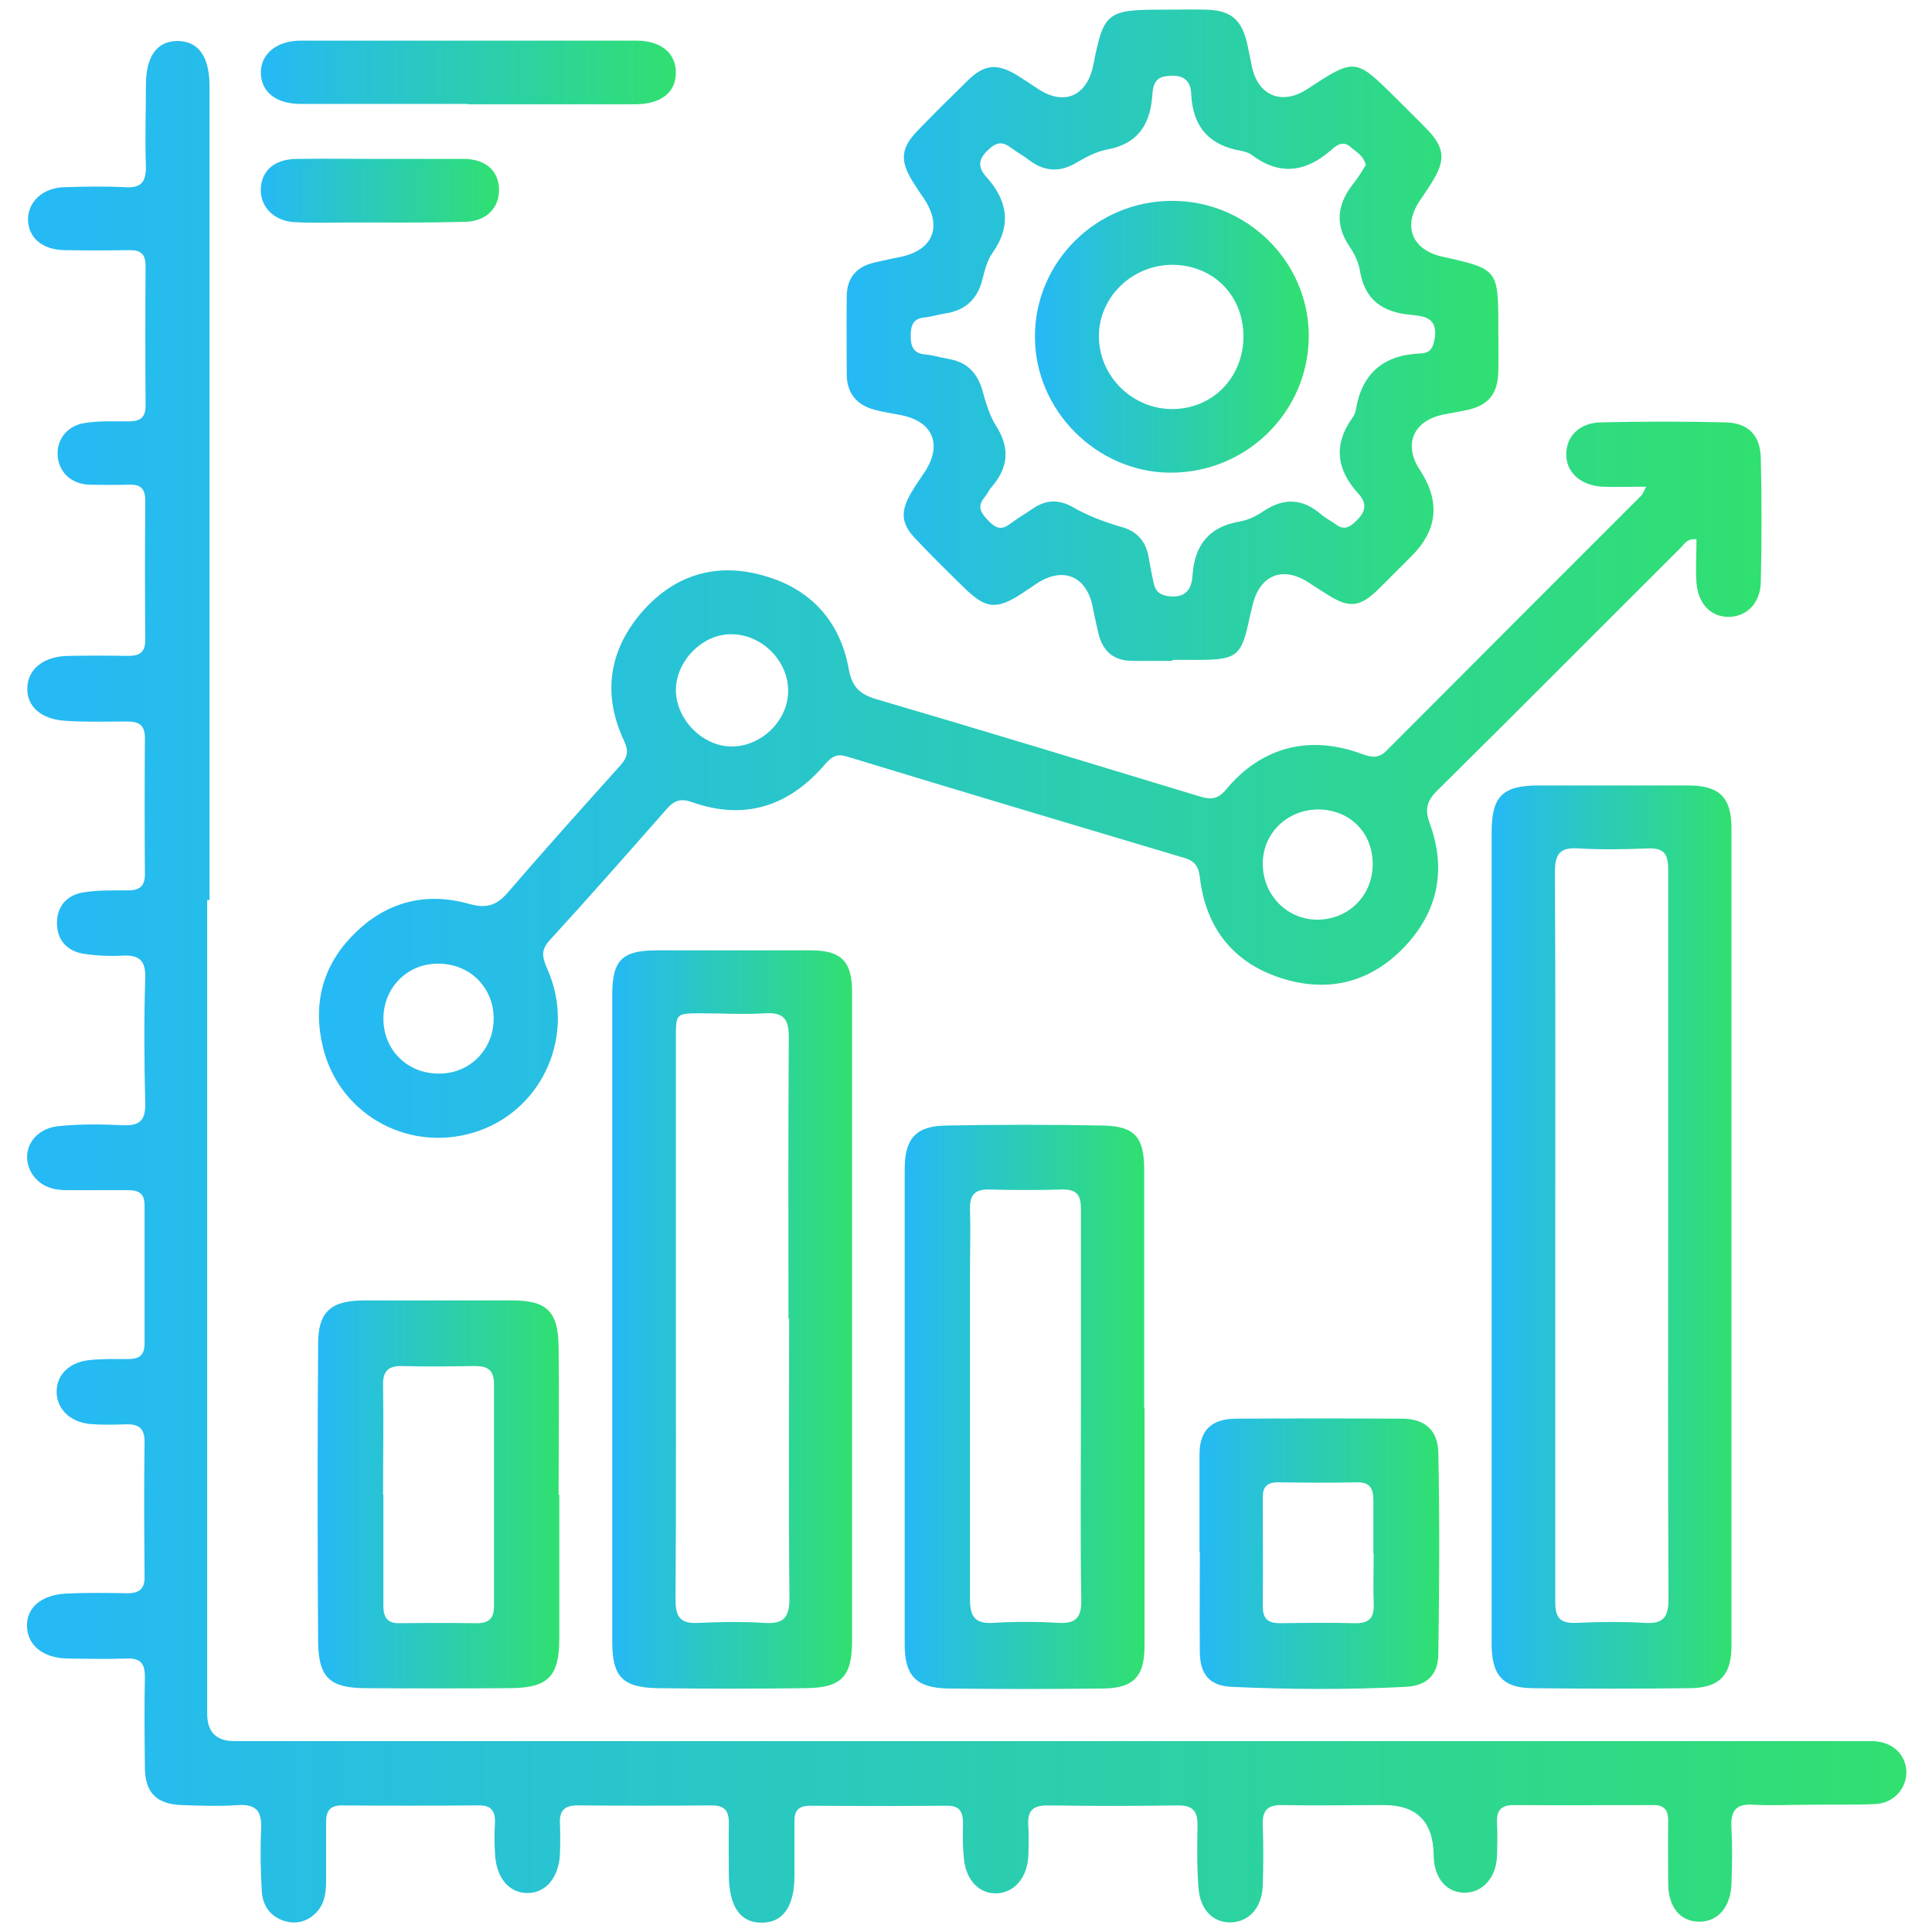 <?xml version="1.0" encoding="UTF-8"?>
<svg id="Layer_1" data-name="Layer 1" xmlns="http://www.w3.org/2000/svg" xmlns:xlink="http://www.w3.org/1999/xlink" viewBox="0 0 58 58">
  <defs>
    <style>
      .cls-1 {
        fill: url(#linear-gradient-2);
      }

      .cls-2 {
        fill: url(#linear-gradient-6);
      }

      .cls-3 {
        fill: url(#linear-gradient-11);
      }

      .cls-4 {
        fill: url(#linear-gradient-10);
      }

      .cls-5 {
        fill: url(#linear-gradient-5);
      }

      .cls-6 {
        fill: url(#linear-gradient-7);
      }

      .cls-7 {
        fill: url(#linear-gradient-9);
      }

      .cls-8 {
        fill: url(#linear-gradient-3);
      }

      .cls-9 {
        fill: url(#linear-gradient);
      }

      .cls-10 {
        fill: url(#linear-gradient-4);
      }

      .cls-11 {
        fill: url(#linear-gradient-8);
      }
    </style>
    <linearGradient id="linear-gradient" x1=".77" y1="29.46" x2="57.23" y2="29.46" gradientUnits="userSpaceOnUse">
      <stop offset="0" stop-color="#25b9f6"/>
      <stop offset="1" stop-color="#30e070"/>
    </linearGradient>
    <linearGradient id="linear-gradient-2" x1="9.59" y1="23.41" x2="52.89" y2="23.41" xlink:href="#linear-gradient"/>
    <linearGradient id="linear-gradient-3" x1="25.41" y1="10.08" x2="44.95" y2="10.08" xlink:href="#linear-gradient"/>
    <linearGradient id="linear-gradient-4" x1="44.78" y1="37.14" x2="51.98" y2="37.14" xlink:href="#linear-gradient"/>
    <linearGradient id="linear-gradient-5" x1="18.38" y1="39.61" x2="25.58" y2="39.61" xlink:href="#linear-gradient"/>
    <linearGradient id="linear-gradient-6" x1="27.16" y1="42.23" x2="34.36" y2="42.23" xlink:href="#linear-gradient"/>
    <linearGradient id="linear-gradient-7" x1="9.54" y1="44.87" x2="16.8" y2="44.87" xlink:href="#linear-gradient"/>
    <linearGradient id="linear-gradient-8" x1="36" y1="46.65" x2="43.2" y2="46.65" xlink:href="#linear-gradient"/>
    <linearGradient id="linear-gradient-9" x1="7.82" y1="2.17" x2="20.28" y2="2.17" xlink:href="#linear-gradient"/>
    <linearGradient id="linear-gradient-10" x1="7.83" y1="5.73" x2="14.98" y2="5.73" xlink:href="#linear-gradient"/>
    <linearGradient id="linear-gradient-11" x1="31.07" y1="10.11" x2="39.29" y2="10.11" xlink:href="#linear-gradient"/>
  </defs>
  <path class="cls-9" d="m6.22,27.02c0,8.14,0,16.29,0,24.43q0,.82.82.82c16.17,0,32.35,0,48.52,0,.23,0,.46,0,.69,0,.58.03.97.41.98.93,0,.51-.39.94-.95.96-.67.03-1.34.01-2.02.02-.54,0-1.08.03-1.61,0-.55-.04-.7.19-.67.7.03.56.02,1.11,0,1.67-.02.69-.4,1.14-.96,1.14-.57,0-.93-.42-.94-1.13,0-.63-.01-1.27,0-1.9,0-.35-.14-.48-.48-.47-1.38,0-2.77.01-4.15,0-.37,0-.52.14-.51.51.02.35.01.69,0,1.04-.03.64-.44,1.08-.97,1.08-.54,0-.91-.43-.93-1.09,0-.02,0-.04,0-.06q-.03-1.48-1.49-1.48c-1.02,0-2.04.02-3.05,0-.46-.01-.61.17-.59.61.02.59.02,1.19,0,1.79-.02.66-.39,1.09-.93,1.12-.54.03-.95-.36-1-1.03-.05-.63-.04-1.27-.03-1.9,0-.42-.15-.58-.58-.58-1.31.02-2.61.02-3.92,0-.47,0-.61.18-.58.62.02.31.01.62,0,.92-.04.64-.43,1.09-.96,1.1-.51.01-.9-.38-.97-1.02-.04-.36-.04-.73-.03-1.09,0-.36-.12-.53-.5-.52-1.36.01-2.73.01-4.09,0-.35,0-.48.15-.47.49,0,.54,0,1.08,0,1.61,0,.93-.35,1.42-1,1.41-.63,0-.97-.5-.97-1.44,0-.52-.01-1.04,0-1.56,0-.36-.13-.52-.51-.52-1.34.01-2.69.01-4.03,0-.41,0-.55.17-.53.55.01.31.01.62,0,.92-.04.7-.42,1.15-.96,1.16-.56.01-.96-.45-.99-1.19-.02-.31-.02-.61,0-.92.01-.35-.11-.53-.5-.52-1.36.01-2.73.01-4.09,0-.35,0-.48.15-.48.49,0,.6,0,1.19,0,1.79,0,.35-.05.7-.32.96-.27.26-.6.34-.96.22-.41-.14-.62-.46-.65-.87-.04-.63-.05-1.27-.02-1.9.02-.52-.15-.73-.69-.7-.55.04-1.11.02-1.67,0-.78-.02-1.13-.37-1.13-1.14-.01-.9-.02-1.81,0-2.71,0-.4-.13-.56-.53-.55-.59.02-1.19.01-1.79,0-.73-.01-1.2-.39-1.22-.96-.02-.56.42-.95,1.18-.99.61-.03,1.23-.02,1.84-.01.36,0,.52-.14.51-.51-.01-1.34-.02-2.69,0-4.03,0-.41-.17-.54-.55-.53-.36.01-.73.02-1.09-.01-.61-.06-1.01-.47-1-.99.01-.5.39-.87.99-.93.38-.04.77-.03,1.15-.03.32,0,.5-.1.5-.46,0-1.38,0-2.77,0-4.15,0-.37-.18-.46-.5-.46-.61,0-1.23,0-1.84,0-.39,0-.76-.1-1.01-.45-.42-.61-.06-1.38.75-1.47.65-.07,1.3-.06,1.96-.03.5.02.67-.15.66-.66-.03-1.25-.04-2.5,0-3.75.02-.56-.2-.71-.71-.68-.38.02-.77,0-1.15-.06-.49-.08-.79-.41-.79-.92,0-.51.3-.84.79-.92.43-.07.88-.06,1.32-.06.35,0,.53-.1.53-.49-.01-1.36-.01-2.73,0-4.09,0-.39-.19-.49-.53-.49-.61,0-1.23.02-1.84-.02-.75-.04-1.19-.44-1.16-1.01.03-.56.5-.93,1.24-.94.6-.01,1.19-.01,1.79,0,.37,0,.52-.13.51-.51-.01-1.38-.01-2.77,0-4.15,0-.35-.13-.49-.47-.48-.4.01-.81.01-1.21,0-.55-.02-.92-.38-.95-.88-.03-.47.28-.89.81-.97.43-.07.88-.05,1.32-.05.37,0,.52-.13.51-.51-.01-1.38-.01-2.77,0-4.15,0-.35-.13-.48-.47-.48-.65.01-1.31.01-1.96,0-.67-.01-1.09-.37-1.1-.92,0-.53.44-.95,1.08-.97.61-.02,1.23-.03,1.84,0,.49.03.63-.17.62-.64-.03-.81,0-1.61,0-2.42,0-.86.32-1.32.94-1.33.63,0,.97.46.97,1.36,0,4.92,0,9.84,0,14.75,0,3.23,0,6.45,0,9.68Z"/>
  <path class="cls-1" d="m49.44,14.61c-.52,0-.94.02-1.36,0-.66-.05-1.07-.45-1.06-.99.01-.53.4-.93,1.04-.94,1.25-.03,2.5-.03,3.75,0,.67.02,1.03.38,1.05,1.06.03,1.25.03,2.5,0,3.75-.02.63-.43,1.02-.96,1.03-.53,0-.92-.38-.97-1.02-.03-.43,0-.87,0-1.31-.29-.03-.37.15-.48.26-2.44,2.43-4.86,4.87-7.31,7.29-.32.32-.37.58-.21,1,.5,1.39.23,2.66-.8,3.72-1.04,1.07-2.32,1.35-3.71.89-1.42-.47-2.23-1.52-2.4-3.02-.04-.32-.15-.48-.45-.57-3.39-1.01-6.77-2.02-10.15-3.05-.29-.09-.44,0-.63.21-1.08,1.27-2.41,1.73-4.02,1.16-.33-.12-.53-.05-.75.2-1.17,1.33-2.33,2.65-3.53,3.96-.29.32-.18.56-.05.87.84,1.91-.1,4.13-2.04,4.83-2.01.72-4.18-.4-4.7-2.48-.32-1.3-.03-2.48.95-3.44.97-.96,2.15-1.25,3.45-.88.51.14.81.04,1.14-.34,1.12-1.3,2.26-2.57,3.4-3.84.21-.24.23-.42.1-.71-.64-1.35-.48-2.64.45-3.78.95-1.15,2.2-1.6,3.66-1.21,1.45.38,2.36,1.35,2.63,2.82.1.54.32.76.83.91,3.24.95,6.48,1.94,9.71,2.92.33.1.54.09.79-.21,1.07-1.29,2.52-1.65,4.09-1.06.28.1.49.13.72-.1,2.55-2.56,5.1-5.11,7.66-7.67.04-.04.05-.1.14-.26Zm-27.5,4.43c-.86,0-1.64.8-1.65,1.67,0,.89.81,1.71,1.69,1.7.91-.01,1.7-.81,1.68-1.7-.01-.9-.82-1.68-1.72-1.67Zm17.65,5.26c-.93,0-1.66.69-1.68,1.59-.02.95.7,1.71,1.63,1.72.94,0,1.67-.72,1.67-1.67,0-.94-.68-1.63-1.63-1.64Zm-26.45,4.63c-.92,0-1.63.73-1.63,1.65,0,.95.73,1.66,1.68,1.65.92,0,1.63-.73,1.63-1.65,0-.95-.73-1.66-1.68-1.65Z"/>
  <path class="cls-8" d="m35.18,19.84c-.38,0-.77,0-1.15,0-.59.01-.93-.28-1.06-.85-.06-.26-.12-.52-.17-.79-.19-.91-.89-1.2-1.68-.68-.14.1-.29.19-.43.29-.78.51-1.1.47-1.76-.18-.48-.47-.96-.94-1.42-1.43-.46-.47-.49-.83-.16-1.4.13-.22.27-.42.41-.63.54-.83.25-1.52-.72-1.71-.26-.05-.53-.09-.79-.16-.52-.14-.82-.48-.83-1.04,0-.79-.01-1.57,0-2.36,0-.55.29-.9.84-1.02.26-.06.52-.12.79-.17.96-.21,1.24-.9.7-1.73-.12-.18-.24-.35-.35-.53-.39-.63-.36-1.01.16-1.54.49-.51,1-1.01,1.51-1.51.49-.47.86-.5,1.45-.15.21.13.42.27.63.41.79.53,1.48.23,1.67-.7.31-1.58.41-1.67,2.04-1.67.46,0,.92-.01,1.38,0,.72.03,1.03.3,1.2,1.01.05.22.09.45.14.68.18.9.91,1.2,1.69.68,1.4-.92,1.42-.92,2.61.26.31.31.63.62.94.94.56.57.59.95.15,1.64-.11.18-.23.35-.35.53-.52.78-.22,1.48.7,1.68,1.63.36,1.66.39,1.66,2.04,0,.48.01.96,0,1.44-.03.66-.31.98-.94,1.12-.24.05-.49.09-.73.14-.89.19-1.18.9-.69,1.65q.94,1.42-.25,2.6c-.33.33-.65.65-.98.98-.57.56-.89.59-1.57.15-.18-.11-.36-.23-.53-.34-.8-.52-1.5-.22-1.7.74-.02.09-.05.19-.07.28-.24,1.18-.37,1.3-1.55,1.3-.25,0-.5,0-.75,0Zm5.82-14.89c-.07-.29-.29-.39-.46-.54-.21-.19-.41-.06-.56.08-.76.67-1.54.8-2.39.17-.09-.07-.21-.11-.32-.13-.97-.16-1.47-.73-1.51-1.72-.02-.49-.35-.58-.77-.52-.36.05-.38.35-.4.61-.07.87-.46,1.43-1.36,1.59-.31.06-.62.22-.89.38-.51.31-.97.29-1.44-.06-.18-.14-.39-.25-.57-.39-.22-.16-.39-.16-.61.03-.31.27-.42.52-.11.86.64.71.77,1.46.18,2.29-.16.23-.23.53-.3.8-.15.59-.52.92-1.11,1.01-.21.03-.41.1-.62.12-.36.03-.42.25-.42.56,0,.32.09.52.43.55.23.02.45.09.68.13.56.09.88.4,1.04.94.1.37.21.75.41,1.07.43.67.37,1.26-.13,1.84-.09.1-.14.23-.23.33-.23.29-.06.48.14.69.2.21.38.29.64.09.21-.16.45-.3.67-.45.38-.27.77-.3,1.19-.07.47.27.97.46,1.49.61.48.13.74.45.82.94.04.25.09.49.14.73.05.25.18.38.47.41.49.05.67-.2.7-.62.06-.9.48-1.46,1.4-1.62.26-.04.52-.17.74-.32.62-.41,1.18-.37,1.73.11.13.11.29.19.43.29.21.16.37.12.56-.05.3-.27.43-.53.12-.87-.66-.72-.76-1.48-.17-2.29.04-.06.08-.14.09-.21.18-1.11.83-1.67,1.96-1.71.31-.01.38-.22.42-.51.06-.59-.37-.61-.74-.65-.83-.08-1.36-.44-1.51-1.3-.04-.26-.16-.52-.31-.74-.48-.7-.36-1.33.15-1.95.14-.18.25-.38.36-.55Z"/>
  <path class="cls-10" d="m44.78,37.09c0-4.03,0-8.07,0-12.1,0-1.08.32-1.41,1.41-1.41,1.5,0,3,0,4.49,0,.94,0,1.3.36,1.3,1.29,0,8.18,0,16.36,0,24.54,0,.87-.35,1.25-1.21,1.27-1.59.02-3.19.02-4.78,0-.88-.01-1.21-.4-1.21-1.32,0-4.09,0-8.18,0-12.27Zm1.91,0c0,3.67,0,7.33,0,11,0,.47.14.65.62.63.69-.03,1.38-.04,2.07,0,.57.04.71-.19.71-.73-.02-3.76-.01-7.53-.01-11.29,0-3.53,0-7.07,0-10.6,0-.48-.14-.65-.62-.63-.69.03-1.38.04-2.07,0-.57-.04-.71.17-.71.72.02,3.63.01,7.26.01,10.89Z"/>
  <path class="cls-5" d="m25.58,39.63c0,3.21,0,6.42,0,9.62,0,1.08-.31,1.42-1.4,1.43-1.48.02-2.96.02-4.44,0-1.06-.02-1.36-.35-1.36-1.4,0-6.47,0-12.95,0-19.42,0-1.04.3-1.33,1.34-1.33,1.54,0,3.07,0,4.61,0,.92,0,1.25.32,1.25,1.25,0,3.28,0,6.57,0,9.85Zm-1.91-.04c0-2.82-.01-5.64.01-8.46,0-.57-.18-.74-.72-.71-.63.04-1.27,0-1.9,0-.77,0-.77,0-.77.75,0,2.44,0,4.87,0,7.31,0,3.19.01,6.37-.01,9.56,0,.54.18.71.7.68.65-.03,1.31-.04,1.96,0,.57.04.76-.14.76-.74-.03-2.8-.01-5.6-.01-8.4Z"/>
  <path class="cls-2" d="m34.36,42.26c0,2.38,0,4.76,0,7.15,0,.91-.32,1.27-1.24,1.28-1.56.02-3.11.02-4.67,0-.94-.02-1.29-.38-1.29-1.31,0-4.76,0-9.53,0-14.29,0-.91.34-1.29,1.24-1.3,1.57-.03,3.15-.03,4.72,0,.96.02,1.23.36,1.23,1.34,0,2.38,0,4.76,0,7.15Zm-1.91-.04c0-1.98,0-3.95,0-5.93,0-.42-.13-.59-.56-.58-.73.02-1.46.02-2.19,0-.42-.01-.59.15-.58.57.02.65,0,1.3,0,1.96,0,3.26,0,6.52,0,9.78,0,.52.16.73.69.7.65-.04,1.31-.04,1.96,0,.53.03.7-.16.69-.69-.03-1.94-.01-3.88-.01-5.81Z"/>
  <path class="cls-6" d="m16.79,44.87c0,1.44,0,2.88,0,4.32,0,1.15-.34,1.48-1.48,1.49-1.44.01-2.88.01-4.32,0-1.09,0-1.43-.32-1.44-1.4-.02-2.98-.02-5.95,0-8.93,0-.97.38-1.3,1.35-1.31,1.5,0,3,0,4.49,0,1.03,0,1.37.34,1.38,1.39.02,1.48,0,2.96,0,4.44Zm-5.28,0c0,1.11,0,2.23,0,3.34,0,.36.13.53.5.52.77-.01,1.53-.01,2.3,0,.37,0,.52-.14.52-.51,0-2.23,0-4.45,0-6.68,0-.41-.19-.53-.57-.53-.73.01-1.46.02-2.19,0-.42-.01-.58.16-.57.58.02,1.09,0,2.19,0,3.28Z"/>
  <path class="cls-11" d="m36.01,46.6c0-.98,0-1.96,0-2.94,0-.71.35-1.06,1.07-1.07,1.67-.01,3.34-.01,5.01,0,.67,0,1.07.33,1.09,1.01.04,2.01.03,4.03,0,6.04,0,.63-.34.97-.98,1-1.74.09-3.49.08-5.23,0-.67-.03-.95-.39-.95-1.06-.01-1,0-2,0-2.99Zm5.22.04c0-.54,0-1.08,0-1.61,0-.35-.11-.54-.5-.53-.79.02-1.57.01-2.36,0-.36,0-.47.16-.46.49,0,1.08.01,2.15,0,3.23,0,.38.15.51.52.51.75-.01,1.5-.02,2.25,0,.44.01.58-.18.56-.59-.02-.5,0-1,0-1.5Z"/>
  <path class="cls-7" d="m14.03,3.12c-1.67,0-3.34,0-5,0-.75,0-1.19-.36-1.2-.94,0-.56.47-.96,1.2-.96,3.36,0,6.71,0,10.07,0,.74,0,1.19.37,1.19.96,0,.59-.44.94-1.19.95-1.69,0-3.37,0-5.06,0Z"/>
  <path class="cls-4" d="m11.44,4.77c.82,0,1.65,0,2.47,0,.65,0,1.04.34,1.07.87.03.57-.35,1-1.01,1.02-1.17.03-2.34.02-3.51.02-.54,0-1.07.02-1.61-.01-.63-.03-1.05-.47-1.02-1.02.03-.54.42-.87,1.07-.88.84-.01,1.69,0,2.53,0Z"/>
  <path class="cls-3" d="m35.2,6.03c2.24,0,4.09,1.83,4.09,4.05,0,2.28-1.87,4.12-4.16,4.11-2.21-.01-4.07-1.88-4.06-4.09,0-2.25,1.86-4.08,4.13-4.07Zm0,1.92c-1.23,0-2.23.99-2.21,2.18.02,1.18,1.01,2.15,2.2,2.15,1.21,0,2.13-.94,2.14-2.17,0-1.24-.9-2.15-2.13-2.16Z"/>
</svg>
